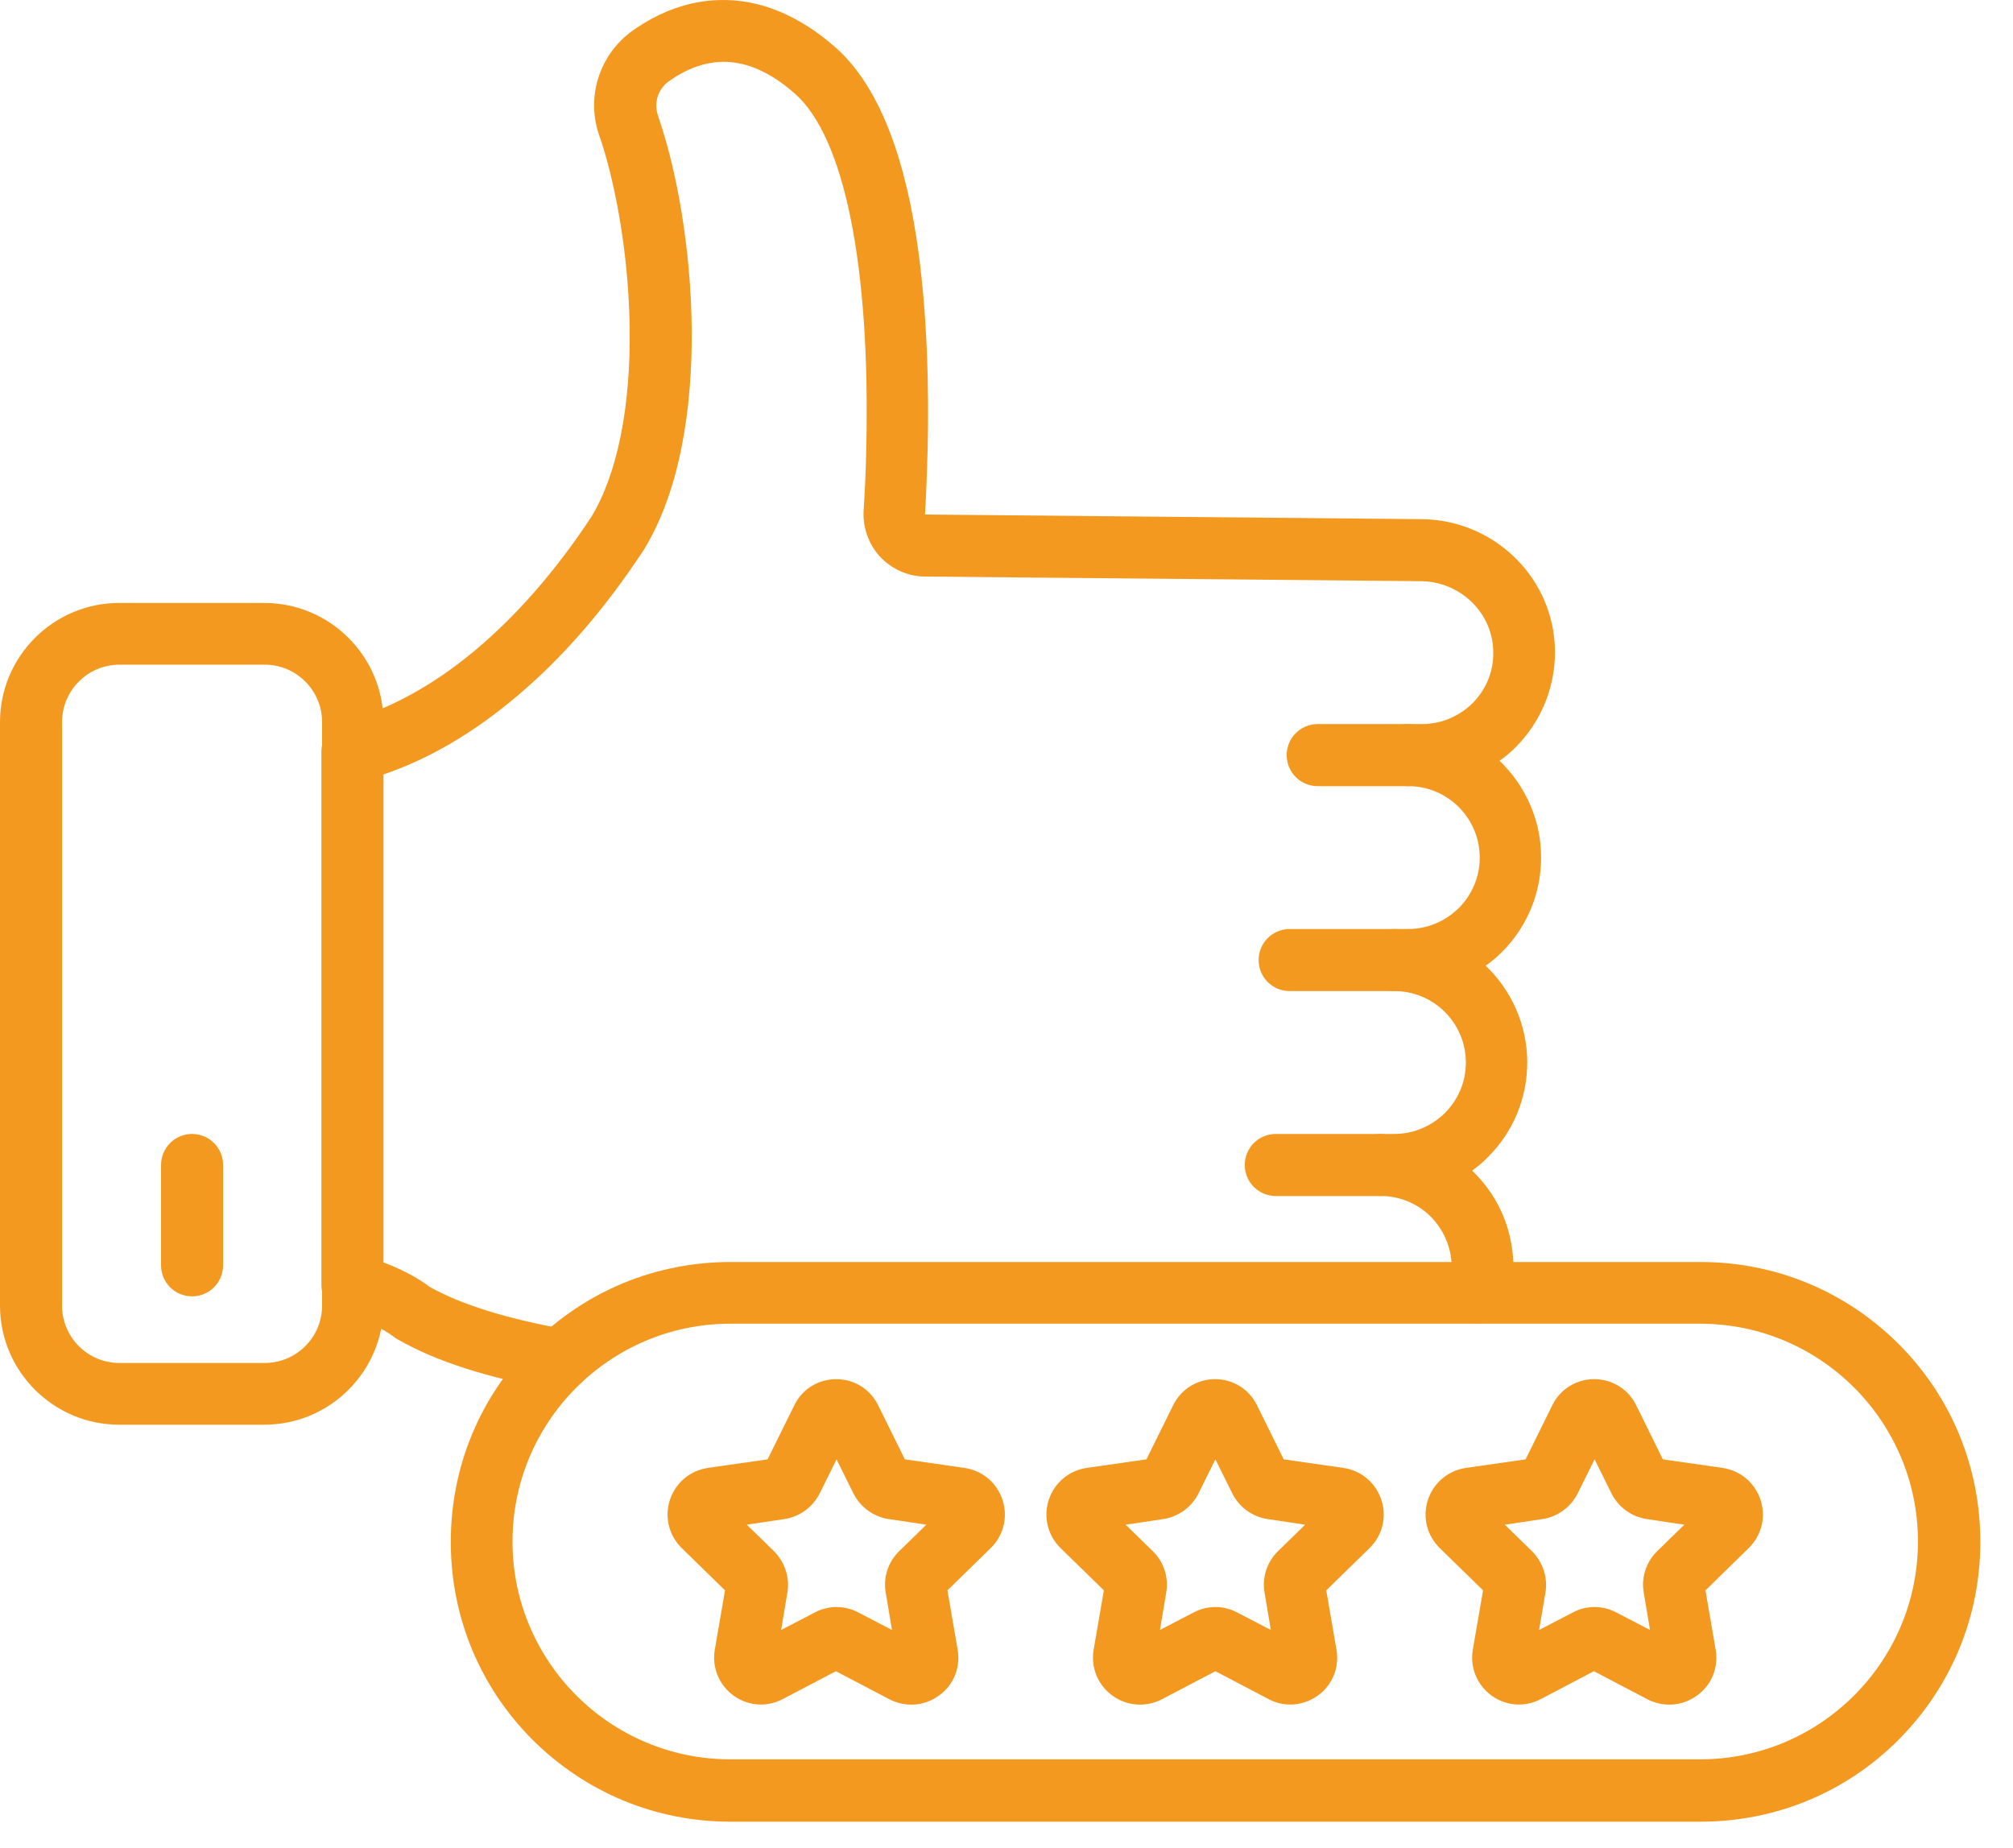 <?xml version="1.0" encoding="UTF-8"?> <svg xmlns="http://www.w3.org/2000/svg" width="61" height="56" viewBox="0 0 61 56" fill="none"><path fill-rule="evenodd" clip-rule="evenodd" d="M16.99 42.131C16.93 42.131 16.88 42.131 16.82 42.121C14.77 41.751 13.21 41.251 12.06 40.591C12.02 40.571 11.99 40.551 11.95 40.521C11.57 40.231 11.07 40.001 10.45 39.851C10.03 39.741 9.74 39.371 9.74 38.941V22.771C9.74 22.341 10.03 21.971 10.44 21.861C13.08 21.171 15.74 18.971 17.92 15.661C18.71 14.361 19.12 12.311 19.08 9.881C19.04 7.491 18.59 5.381 18.19 4.191C17.73 3.001 18.14 1.661 19.18 0.921C20.02 0.331 20.91 0.021 21.81 0.001C23.01 -0.029 24.19 0.451 25.3 1.421C26.5 2.471 27.33 4.391 27.76 7.141C28.12 9.441 28.15 11.941 28.11 13.631C28.09 14.291 28.07 14.951 28.03 15.591C28.03 15.591 28.03 15.591 28.04 15.591L43.04 15.731C45.29 15.731 47.12 17.541 47.12 19.761C47.12 20.841 46.7 21.861 45.94 22.631C45.78 22.791 45.62 22.931 45.44 23.051C46.21 23.791 46.7 24.831 46.7 25.981C46.7 27.061 46.28 28.081 45.52 28.841C45.36 29.001 45.2 29.141 45.02 29.261C45.79 30.001 46.28 31.041 46.28 32.191C46.28 33.271 45.86 34.291 45.1 35.051C44.95 35.211 44.78 35.351 44.61 35.471C44.63 35.491 44.66 35.521 44.68 35.541C45.44 36.301 45.86 37.321 45.86 38.401C45.86 38.731 45.82 39.071 45.74 39.391C45.61 39.891 45.1 40.201 44.6 40.071C44.1 39.941 43.79 39.431 43.92 38.931C43.96 38.761 43.99 38.581 43.99 38.401C43.99 37.821 43.76 37.281 43.36 36.871C42.95 36.461 42.41 36.241 41.83 36.241C41.31 36.241 40.89 35.821 40.89 35.301C40.89 34.781 41.31 34.361 41.83 34.361H42.25C42.83 34.361 43.37 34.131 43.78 33.731C44.19 33.321 44.42 32.781 44.42 32.201C44.42 31.001 43.45 30.031 42.25 30.031C41.73 30.031 41.31 29.611 41.31 29.091C41.31 28.571 41.73 28.151 42.25 28.151H42.67C43.25 28.151 43.79 27.921 44.2 27.521C44.61 27.111 44.84 26.571 44.84 25.991C44.84 24.791 43.87 23.821 42.67 23.821C42.15 23.821 41.73 23.401 41.73 22.881C41.73 22.361 42.15 21.941 42.67 21.941H43.09C43.67 21.941 44.21 21.711 44.62 21.311C45.03 20.901 45.26 20.351 45.25 19.771C45.25 18.581 44.25 17.611 43.04 17.611L28.04 17.471C27.52 17.471 27.03 17.251 26.67 16.871C26.32 16.491 26.14 15.981 26.17 15.471C26.21 14.851 26.24 14.211 26.25 13.581C26.38 8.071 25.59 4.151 24.08 2.831C22.78 1.691 21.53 1.571 20.27 2.461C19.93 2.701 19.8 3.141 19.95 3.531C19.95 3.541 19.95 3.551 19.96 3.571C21.06 6.761 21.68 13.121 19.51 16.661C19.51 16.661 19.5 16.681 19.49 16.691C18.33 18.451 17.05 19.931 15.67 21.091C14.36 22.201 13 23.001 11.61 23.471V38.251C12.15 38.451 12.63 38.701 13.03 39.001C13.98 39.531 15.36 39.961 17.14 40.281C17.65 40.371 17.99 40.861 17.9 41.371C17.82 41.821 17.42 42.141 16.98 42.141L16.99 42.131Z" fill="#F49920"></path><path fill-rule="evenodd" clip-rule="evenodd" d="M42.68 23.822H39.93C39.41 23.822 38.99 23.401 38.99 22.881C38.99 22.361 39.41 21.941 39.93 21.941H42.68C43.2 21.941 43.62 22.361 43.62 22.881C43.62 23.401 43.2 23.822 42.68 23.822Z" fill="#F49920"></path><path fill-rule="evenodd" clip-rule="evenodd" d="M41.83 36.242H38.66C38.14 36.242 37.72 35.822 37.72 35.301C37.72 34.782 38.14 34.361 38.66 34.361H41.83C42.35 34.361 42.77 34.782 42.77 35.301C42.77 35.822 42.35 36.242 41.83 36.242Z" fill="#F49920"></path><path fill-rule="evenodd" clip-rule="evenodd" d="M42.25 30.032H39.08C38.56 30.032 38.14 29.612 38.14 29.092C38.14 28.572 38.56 28.151 39.08 28.151H42.25C42.77 28.151 43.19 28.572 43.19 29.092C43.19 29.612 42.77 30.032 42.25 30.032Z" fill="#F49920"></path><path fill-rule="evenodd" clip-rule="evenodd" d="M8.01 43.171H3.61C1.62 43.171 0 41.551 0 39.562V21.881C0 19.891 1.62 18.271 3.61 18.271H8.01C10 18.271 11.62 19.891 11.62 21.881V39.562C11.62 41.551 10 43.171 8.01 43.171ZM3.62 20.141C2.66 20.141 1.88 20.921 1.88 21.881V39.562C1.88 40.522 2.66 41.301 3.62 41.301H8.02C8.98 41.301 9.76 40.522 9.76 39.562V21.881C9.76 20.921 8.98 20.141 8.02 20.141H3.62Z" fill="#F49920"></path><path fill-rule="evenodd" clip-rule="evenodd" d="M5.82 39.282C5.3 39.282 4.88 38.862 4.88 38.342V35.301C4.88 34.782 5.3 34.361 5.82 34.361C6.34 34.361 6.76 34.782 6.76 35.301V38.342C6.76 38.862 6.34 39.282 5.82 39.282Z" fill="#F49920"></path><path fill-rule="evenodd" clip-rule="evenodd" d="M23.06 51.651C22.77 51.651 22.48 51.561 22.23 51.381C21.79 51.061 21.57 50.531 21.66 49.991L21.97 48.191L20.66 46.911C20.27 46.531 20.13 45.971 20.3 45.451C20.47 44.931 20.91 44.561 21.45 44.481L23.26 44.221L24.07 42.581C24.31 42.091 24.8 41.791 25.34 41.791C25.88 41.791 26.37 42.091 26.61 42.581L27.42 44.221L29.23 44.481C29.77 44.561 30.21 44.931 30.38 45.451C30.55 45.971 30.41 46.531 30.02 46.911L28.71 48.191L29.02 49.991C29.11 50.531 28.9 51.061 28.45 51.381C28.01 51.701 27.44 51.741 26.95 51.491L25.33 50.641L23.71 51.491C23.5 51.601 23.27 51.651 23.05 51.651H23.06ZM22.63 46.201L23.45 47.001C23.78 47.331 23.94 47.801 23.86 48.261L23.67 49.391L24.69 48.861C25.1 48.641 25.6 48.641 26.01 48.861L27.03 49.391L26.84 48.261C26.76 47.801 26.91 47.331 27.25 47.001L28.07 46.201L26.93 46.031C26.47 45.961 26.07 45.671 25.86 45.251L25.35 44.221L24.84 45.251C24.63 45.671 24.23 45.961 23.77 46.031L22.63 46.201Z" fill="#F49920"></path><path fill-rule="evenodd" clip-rule="evenodd" d="M39.11 51.651C38.88 51.651 38.66 51.601 38.45 51.491L36.83 50.641L35.21 51.491C34.73 51.741 34.15 51.701 33.71 51.381C33.27 51.061 33.05 50.531 33.14 49.991L33.45 48.191L32.14 46.911C31.75 46.531 31.61 45.971 31.78 45.451C31.95 44.931 32.39 44.561 32.93 44.481L34.74 44.221L35.55 42.581C35.79 42.091 36.28 41.791 36.82 41.791C37.36 41.791 37.85 42.091 38.09 42.581L38.9 44.221L40.71 44.481C41.25 44.561 41.69 44.931 41.86 45.451C42.03 45.971 41.89 46.531 41.5 46.911L40.19 48.191L40.5 49.991C40.59 50.531 40.38 51.061 39.93 51.381C39.68 51.561 39.39 51.651 39.1 51.651H39.11ZM34.11 46.201L34.93 47.001C35.27 47.331 35.42 47.801 35.34 48.261L35.15 49.391L36.17 48.861C36.58 48.641 37.08 48.641 37.49 48.861L38.51 49.391L38.32 48.261C38.24 47.801 38.39 47.331 38.73 47.001L39.55 46.201L38.41 46.031C37.95 45.961 37.55 45.671 37.34 45.251L36.83 44.221L36.32 45.251C36.11 45.671 35.71 45.961 35.25 46.031L34.11 46.201Z" fill="#F49920"></path><path fill-rule="evenodd" clip-rule="evenodd" d="M46.03 51.651C45.74 51.651 45.45 51.561 45.2 51.381C44.761 51.061 44.54 50.531 44.63 49.991L44.941 48.191L43.63 46.911C43.24 46.531 43.1 45.971 43.27 45.451C43.44 44.931 43.88 44.561 44.42 44.481L46.23 44.221L47.04 42.581C47.28 42.091 47.77 41.791 48.31 41.791C48.85 41.791 49.34 42.091 49.581 42.581L50.39 44.221L52.2 44.481C52.74 44.561 53.18 44.931 53.35 45.451C53.52 45.971 53.38 46.531 52.99 46.911L51.681 48.191L51.99 49.991C52.08 50.531 51.87 51.061 51.42 51.381C50.98 51.701 50.41 51.741 49.92 51.491L48.3 50.641L46.681 51.491C46.471 51.601 46.24 51.651 46.02 51.651H46.03ZM45.6 46.201L46.42 47.001C46.751 47.331 46.91 47.801 46.831 48.261L46.64 49.391L47.66 48.861C48.07 48.641 48.57 48.641 48.98 48.861L50 49.391L49.81 48.261C49.73 47.801 49.88 47.331 50.221 47.001L51.04 46.201L49.9 46.031C49.44 45.961 49.041 45.671 48.831 45.251L48.321 44.221L47.81 45.251C47.6 45.671 47.2 45.961 46.74 46.031L45.6 46.201Z" fill="#F49920"></path><path fill-rule="evenodd" clip-rule="evenodd" d="M51.53 55.201H22.14C19.87 55.201 17.75 54.321 16.14 52.721C14.54 51.121 13.66 48.991 13.66 46.721C13.66 44.451 14.54 42.331 16.14 40.721C17.74 39.121 19.87 38.241 22.14 38.241H51.53C53.8 38.241 55.92 39.121 57.53 40.721C59.13 42.321 60.01 44.451 60.01 46.721C60.01 48.991 59.13 51.111 57.53 52.721C55.93 54.321 53.8 55.201 51.53 55.201ZM22.13 40.111C18.49 40.111 15.53 43.071 15.53 46.711C15.53 50.351 18.49 53.311 22.13 53.311H51.52C55.16 53.311 58.12 50.351 58.12 46.711C58.12 43.071 55.16 40.111 51.52 40.111H22.13Z" fill="#F49920"></path></svg> 